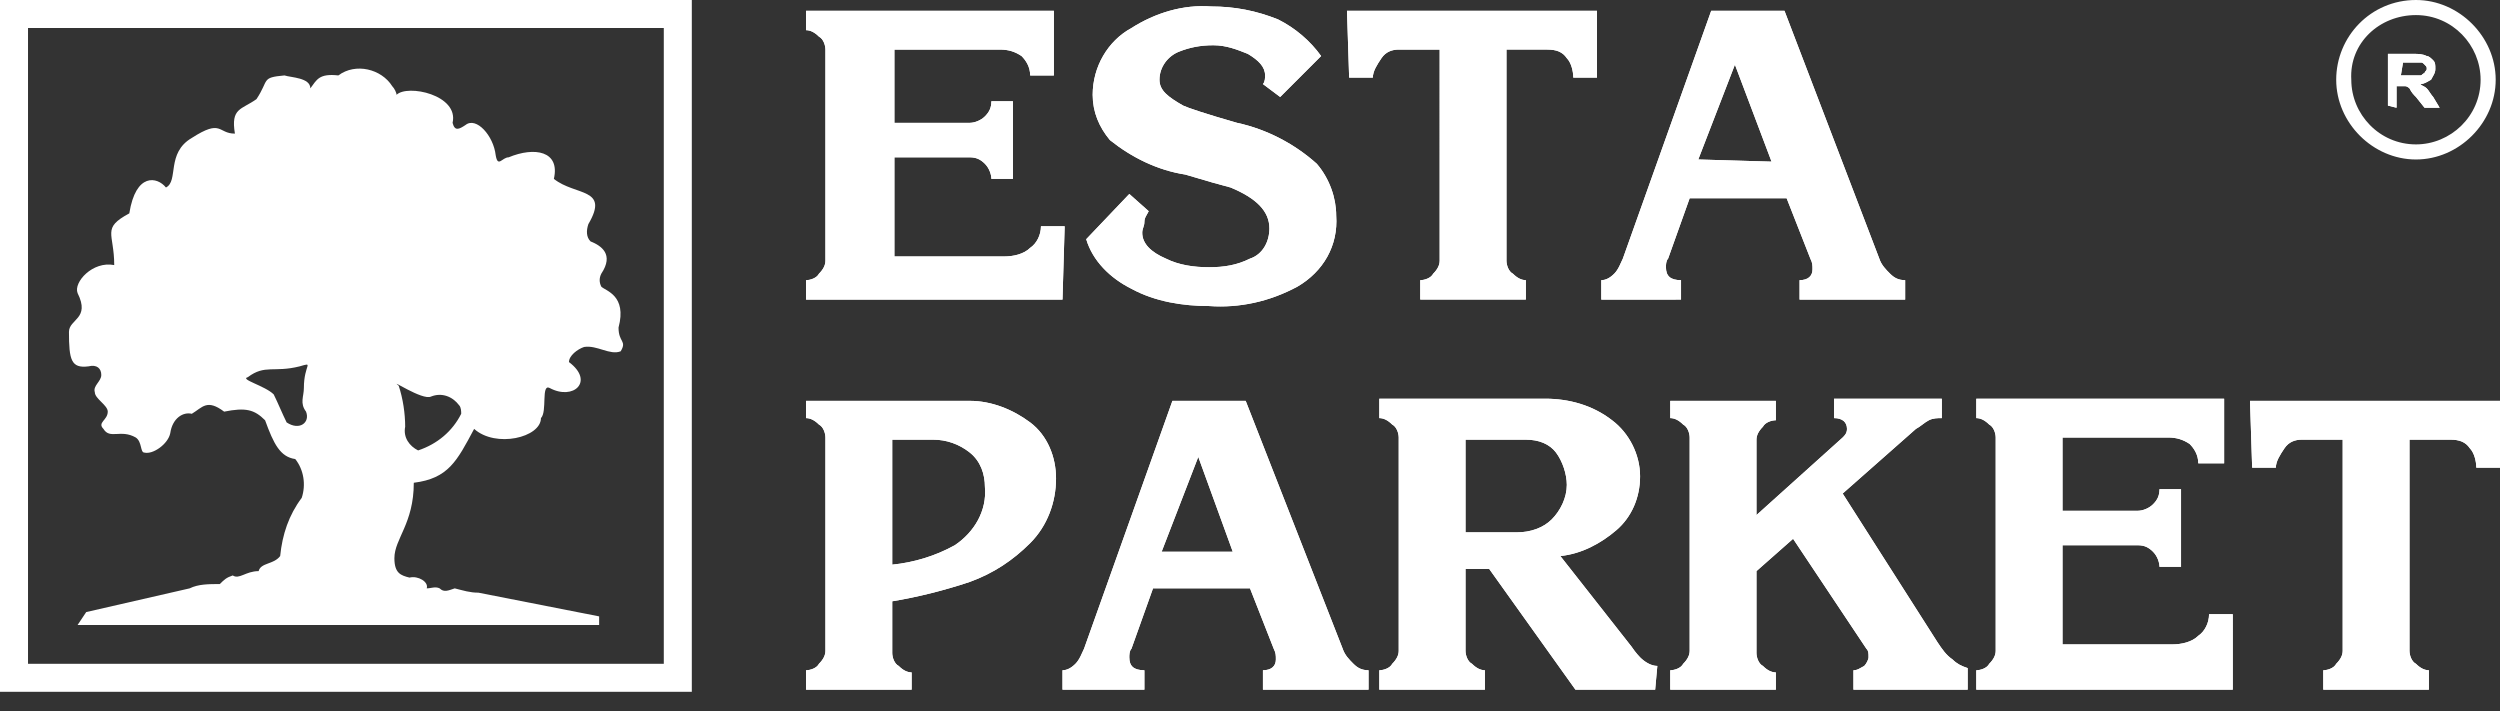 <?xml version="1.0" encoding="UTF-8"?> <svg xmlns="http://www.w3.org/2000/svg" xmlns:xlink="http://www.w3.org/1999/xlink" version="1.1" id="Layer_1" x="0px" y="0px" viewBox="0 0 116 33" style="enable-background:new 0 0 116 33;" xml:space="preserve"><rect x="0" y="0" width="116" height="33" fill="#333333" stroke="none"/> <style type="text/css"> .st0{fill-rule:evenodd;clip-rule:evenodd;fill:#FFFFFF;} .st1{fill:#FFFFFF;} </style> <g id="Page-1"> <g id="icons_logo_ok"> <g id="Group" transform="translate(37, 0)"> <path id="Shape" class="st0" d="M40.5,18.6h4.9v0.9c-0.2,0-0.5,0.1-0.6,0.3c-0.2,0.2-0.3,0.4-0.3,0.6v3.5l4-3.6 c0.1-0.1,0.2-0.2,0.2-0.4c0-0.3-0.2-0.5-0.6-0.5v-0.9h5v0.9c-0.2,0-0.4,0-0.6,0.1s-0.4,0.3-0.6,0.4l-3.4,3l4.4,6.9 c0.2,0.3,0.4,0.6,0.7,0.8c0.2,0.2,0.4,0.3,0.7,0.4v1H49v-0.9c0.2,0,0.3-0.1,0.5-0.2c0.1-0.1,0.2-0.3,0.2-0.4c0-0.2,0-0.3-0.1-0.4 L46.2,25l-1.7,1.5v3.8c0,0.2,0.1,0.5,0.3,0.6c0.2,0.2,0.4,0.3,0.6,0.3V32h-4.9v-0.9c0.2,0,0.5-0.1,0.6-0.3 c0.2-0.2,0.3-0.4,0.3-0.6v-9.9c0-0.2-0.1-0.5-0.3-0.6c-0.2-0.2-0.4-0.3-0.6-0.3V18.6L40.5,18.6z M67.4,18.6H79v3.1h-1.1 c0-0.3-0.1-0.7-0.3-0.9c-0.2-0.3-0.5-0.4-0.9-0.4h-1.9v9.8c0,0.2,0.1,0.5,0.3,0.6c0.2,0.2,0.4,0.3,0.6,0.3V32h-4.9v-0.9 c0.2,0,0.5-0.1,0.6-0.3c0.2-0.2,0.3-0.4,0.3-0.6v-9.8h-1.9c-0.3,0-0.6,0.1-0.8,0.4c-0.2,0.3-0.4,0.6-0.4,0.9h-1.1L67.4,18.6 L67.4,18.6z M66.6,32H54.7v-0.9c0.2,0,0.5-0.1,0.6-0.3c0.2-0.2,0.3-0.4,0.3-0.6v-9.9c0-0.2-0.1-0.5-0.3-0.6 c-0.2-0.2-0.4-0.3-0.6-0.3v-0.9h11.5v3H65c0-0.4-0.2-0.7-0.4-0.9c-0.3-0.2-0.6-0.3-1-0.3h-4.9v3.4h3.5c0.2,0,0.5-0.1,0.7-0.3 c0.2-0.2,0.3-0.4,0.3-0.7h1v3.6h-1c0-0.2-0.1-0.5-0.3-0.7c-0.2-0.2-0.4-0.3-0.7-0.3h-3.5v4.6h5.1c0.4,0,0.9-0.1,1.2-0.4 c0.3-0.2,0.5-0.6,0.5-1h1.1V32z M31,20.4v4.3h2.4c0.6,0,1.2-0.2,1.6-0.6s0.7-1,0.7-1.6c0-0.5-0.2-1.1-0.5-1.5s-0.8-0.6-1.4-0.6 H31z M39.8,32h-3.7l-4-5.6H31v3.8c0,0.2,0.1,0.5,0.3,0.6c0.2,0.2,0.4,0.3,0.6,0.3V32H27v-0.9c0.2,0,0.5-0.1,0.6-0.3 c0.2-0.2,0.3-0.4,0.3-0.6v-9.9c0-0.2-0.1-0.5-0.3-0.6c-0.2-0.2-0.4-0.3-0.6-0.3v-0.9h7.7c1.1,0,2.2,0.3,3.1,1 c0.8,0.6,1.3,1.6,1.3,2.6S38.7,24,38,24.6s-1.6,1.1-2.6,1.2l3.3,4.2c0.2,0.3,0.4,0.5,0.4,0.5c0.2,0.2,0.5,0.4,0.8,0.4L39.8,32z M20.2,25.6l-1.6-4.4l-1.7,4.4H20.2z M12.3,32v-0.9c0.2,0,0.4-0.1,0.6-0.3c0.2-0.2,0.3-0.5,0.4-0.7l4.1-11.5h3.4l4.5,11.5 c0.1,0.3,0.3,0.5,0.5,0.7c0.2,0.2,0.4,0.3,0.7,0.3V32h-4.9v-0.9c0.4,0,0.6-0.2,0.6-0.5c0-0.2,0-0.3-0.1-0.5L21,27.3h-4.5l-1,2.8 c-0.1,0.1-0.1,0.3-0.1,0.4c0,0.4,0.2,0.6,0.7,0.6V32H12.3z M4.4,20.3v5.9c1-0.1,2-0.4,2.9-0.9c0.9-0.6,1.5-1.6,1.4-2.7 C8.7,22,8.5,21.4,8,21s-1.1-0.6-1.7-0.6H4.4V20.3z M0.4,18.6H8c1,0,2,0.4,2.8,1s1.2,1.6,1.2,2.6c0,1.1-0.4,2.2-1.2,3 C10,26,9.1,26.6,8,27c-1.2,0.4-2.4,0.7-3.6,0.9v2.4c0,0.2,0.1,0.5,0.3,0.6c0.2,0.2,0.4,0.3,0.6,0.3V32H0.4v-0.9 c0.2,0,0.5-0.1,0.6-0.3c0.2-0.2,0.3-0.4,0.3-0.6v-9.9c0-0.2-0.1-0.5-0.3-0.6c-0.2-0.2-0.4-0.3-0.6-0.3V18.6z M45.2,7.5L43.5,3 l-1.7,4.4L45.2,7.5z M37.3,13.9V13c0.2,0,0.4-0.1,0.6-0.3c0.2-0.2,0.3-0.5,0.4-0.7l4.1-11.5h3.4L50.2,12c0.1,0.3,0.3,0.5,0.5,0.7 s0.4,0.3,0.7,0.3v0.9h-4.9V13c0.4,0,0.6-0.2,0.6-0.5c0-0.2,0-0.3-0.1-0.5l-1.1-2.8h-4.5l-1,2.8c-0.1,0.1-0.1,0.3-0.1,0.4 c0,0.4,0.2,0.6,0.7,0.6v0.9H37.3z M25.5,0.5h11.6v3.1H36c0-0.3-0.1-0.7-0.3-0.9c-0.2-0.3-0.5-0.4-0.9-0.4h-1.9v9.8 c0,0.2,0.1,0.5,0.3,0.6c0.2,0.2,0.4,0.3,0.6,0.3v0.9h-4.9V13c0.2,0,0.5-0.1,0.6-0.3c0.2-0.2,0.3-0.4,0.3-0.6V2.3h-1.9 c-0.3,0-0.6,0.1-0.8,0.4c-0.2,0.3-0.4,0.6-0.4,0.9h-1.1L25.5,0.5z M19.1,14.2c-1.2,0-2.5-0.2-3.6-0.8c-1-0.5-1.8-1.3-2.1-2.3 l2-2.1l0.9,0.8c-0.1,0.2-0.2,0.3-0.2,0.5S16,10.6,16,10.8c0,0.5,0.4,0.9,1.1,1.2c0.6,0.3,1.3,0.4,2,0.4c0.7,0,1.3-0.1,1.9-0.4 c0.6-0.2,0.9-0.8,0.9-1.4c0-0.8-0.6-1.4-1.8-1.9C19.7,8.6,19,8.4,18,8.1c-1.3-0.2-2.5-0.8-3.5-1.6c-0.5-0.6-0.8-1.3-0.8-2.1 c0-1.3,0.7-2.5,1.8-3.1c1.1-0.7,2.4-1.1,3.7-1c1.1,0,2.1,0.2,3.1,0.6c0.8,0.4,1.5,1,2,1.7l-1.9,1.9l-0.8-0.6 c0.1-0.1,0.1-0.3,0.1-0.4c0-0.4-0.3-0.7-0.8-1c-0.5-0.2-1-0.4-1.6-0.4c-0.6,0-1.1,0.1-1.6,0.3c-0.5,0.2-0.9,0.7-0.9,1.3 c0,0.5,0.4,0.8,1.1,1.2C18.1,5,19,5.3,20.4,5.7c1.4,0.3,2.7,1,3.7,1.9C24.7,8.3,25,9.2,25,10c0.1,1.4-0.6,2.6-1.8,3.3 C21.9,14,20.5,14.3,19.1,14.2z M12.3,13.9H0.4V13c0.2,0,0.5-0.1,0.6-0.3c0.2-0.2,0.3-0.4,0.3-0.6V2.3c0-0.2-0.1-0.5-0.3-0.6 C0.8,1.5,0.6,1.4,0.4,1.4V0.5h11.5v3h-1.1c0-0.4-0.2-0.7-0.4-0.9c-0.3-0.2-0.6-0.3-1-0.3H4.5v3.4H8c0.2,0,0.5-0.1,0.7-0.3 C8.9,5.2,9,5,9,4.7h1v3.6H9c0-0.2-0.1-0.5-0.3-0.7C8.5,7.4,8.3,7.3,8,7.3H4.5v4.6h5.1c0.4,0,0.9-0.1,1.2-0.4 c0.3-0.2,0.5-0.6,0.5-1h1.1L12.3,13.9z"></path> <g id="SVGID_1_-link"> <g> <path id="SVGID_1_" class="st1" d="M40.5,18.6h4.9v0.9c-0.2,0-0.5,0.1-0.6,0.3c-0.2,0.2-0.3,0.4-0.3,0.6v3.5l4-3.6 c0.1-0.1,0.2-0.2,0.2-0.4c0-0.3-0.2-0.5-0.6-0.5v-0.9h5v0.9c-0.2,0-0.4,0-0.6,0.1s-0.4,0.3-0.6,0.4l-3.4,3l4.4,6.9 c0.2,0.3,0.4,0.6,0.7,0.8c0.2,0.2,0.4,0.3,0.7,0.4v1H49v-0.9c0.2,0,0.3-0.1,0.5-0.2c0.1-0.1,0.2-0.3,0.2-0.4 c0-0.2,0-0.3-0.1-0.4L46.2,25l-1.7,1.5v3.8c0,0.2,0.1,0.5,0.3,0.6c0.2,0.2,0.4,0.3,0.6,0.3V32h-4.9v-0.9c0.2,0,0.5-0.1,0.6-0.3 c0.2-0.2,0.3-0.4,0.3-0.6v-9.9c0-0.2-0.1-0.5-0.3-0.6c-0.2-0.2-0.4-0.3-0.6-0.3V18.6L40.5,18.6z M67.4,18.6H79v3.1h-1.1 c0-0.3-0.1-0.7-0.3-0.9c-0.2-0.3-0.5-0.4-0.9-0.4h-1.9v9.8c0,0.2,0.1,0.5,0.3,0.6c0.2,0.2,0.4,0.3,0.6,0.3V32h-4.9v-0.9 c0.2,0,0.5-0.1,0.6-0.3c0.2-0.2,0.3-0.4,0.3-0.6v-9.8h-1.9c-0.3,0-0.6,0.1-0.8,0.4c-0.2,0.3-0.4,0.6-0.4,0.9h-1.1L67.4,18.6 L67.4,18.6z M66.6,32H54.7v-0.9c0.2,0,0.5-0.1,0.6-0.3c0.2-0.2,0.3-0.4,0.3-0.6v-9.9c0-0.2-0.1-0.5-0.3-0.6 c-0.2-0.2-0.4-0.3-0.6-0.3v-0.9h11.5v3H65c0-0.4-0.2-0.7-0.4-0.9c-0.3-0.2-0.6-0.3-1-0.3h-4.9v3.4h3.5c0.2,0,0.5-0.1,0.7-0.3 c0.2-0.2,0.3-0.4,0.3-0.7h1v3.6h-1c0-0.2-0.1-0.5-0.3-0.7c-0.2-0.2-0.4-0.3-0.7-0.3h-3.5v4.6h5.1c0.4,0,0.9-0.1,1.2-0.4 c0.3-0.2,0.5-0.6,0.5-1h1.1V32z M31,20.4v4.3h2.4c0.6,0,1.2-0.2,1.6-0.6s0.7-1,0.7-1.6c0-0.5-0.2-1.1-0.5-1.5s-0.8-0.6-1.4-0.6 H31z M39.8,32h-3.7l-4-5.6H31v3.8c0,0.2,0.1,0.5,0.3,0.6c0.2,0.2,0.4,0.3,0.6,0.3V32H27v-0.9c0.2,0,0.5-0.1,0.6-0.3 c0.2-0.2,0.3-0.4,0.3-0.6v-9.9c0-0.2-0.1-0.5-0.3-0.6c-0.2-0.2-0.4-0.3-0.6-0.3v-0.9h7.7c1.1,0,2.2,0.3,3.1,1 c0.8,0.6,1.3,1.6,1.3,2.6S38.7,24,38,24.6s-1.6,1.1-2.6,1.2l3.3,4.2c0.2,0.3,0.4,0.5,0.4,0.5c0.2,0.2,0.5,0.4,0.8,0.4L39.8,32z M20.2,25.6l-1.6-4.4l-1.7,4.4H20.2z M12.3,32v-0.9c0.2,0,0.4-0.1,0.6-0.3c0.2-0.2,0.3-0.5,0.4-0.7l4.1-11.5h3.4l4.5,11.5 c0.1,0.3,0.3,0.5,0.5,0.7c0.2,0.2,0.4,0.3,0.7,0.3V32h-4.9v-0.9c0.4,0,0.6-0.2,0.6-0.5c0-0.2,0-0.3-0.1-0.5L21,27.3h-4.5 l-1,2.8c-0.1,0.1-0.1,0.3-0.1,0.4c0,0.4,0.2,0.6,0.7,0.6V32H12.3z M4.4,20.3v5.9c1-0.1,2-0.4,2.9-0.9c0.9-0.6,1.5-1.6,1.4-2.7 C8.7,22,8.5,21.4,8,21s-1.1-0.6-1.7-0.6H4.4V20.3z M0.4,18.6H8c1,0,2,0.4,2.8,1s1.2,1.6,1.2,2.6c0,1.1-0.4,2.2-1.2,3 C10,26,9.1,26.6,8,27c-1.2,0.4-2.4,0.7-3.6,0.9v2.4c0,0.2,0.1,0.5,0.3,0.6c0.2,0.2,0.4,0.3,0.6,0.3V32H0.4v-0.9 c0.2,0,0.5-0.1,0.6-0.3c0.2-0.2,0.3-0.4,0.3-0.6v-9.9c0-0.2-0.1-0.5-0.3-0.6c-0.2-0.2-0.4-0.3-0.6-0.3V18.6z M45.2,7.5L43.5,3 l-1.7,4.4L45.2,7.5z M37.3,13.9V13c0.2,0,0.4-0.1,0.6-0.3c0.2-0.2,0.3-0.5,0.4-0.7l4.1-11.5h3.4L50.2,12 c0.1,0.3,0.3,0.5,0.5,0.7s0.4,0.3,0.7,0.3v0.9h-4.9V13c0.4,0,0.6-0.2,0.6-0.5c0-0.2,0-0.3-0.1-0.5l-1.1-2.8h-4.5l-1,2.8 c-0.1,0.1-0.1,0.3-0.1,0.4c0,0.4,0.2,0.6,0.7,0.6v0.9H37.3z M25.5,0.5h11.6v3.1H36c0-0.3-0.1-0.7-0.3-0.9 c-0.2-0.3-0.5-0.4-0.9-0.4h-1.9v9.8c0,0.2,0.1,0.5,0.3,0.6c0.2,0.2,0.4,0.3,0.6,0.3v0.9h-4.9V13c0.2,0,0.5-0.1,0.6-0.3 c0.2-0.2,0.3-0.4,0.3-0.6V2.3h-1.9c-0.3,0-0.6,0.1-0.8,0.4c-0.2,0.3-0.4,0.6-0.4,0.9h-1.1L25.5,0.5z M19.1,14.2 c-1.2,0-2.5-0.2-3.6-0.8c-1-0.5-1.8-1.3-2.1-2.3l2-2.1l0.9,0.8c-0.1,0.2-0.2,0.3-0.2,0.5S16,10.6,16,10.8 c0,0.5,0.4,0.9,1.1,1.2c0.6,0.3,1.3,0.4,2,0.4c0.7,0,1.3-0.1,1.9-0.4c0.6-0.2,0.9-0.8,0.9-1.4c0-0.8-0.6-1.4-1.8-1.9 C19.7,8.6,19,8.4,18,8.1c-1.3-0.2-2.5-0.8-3.5-1.6c-0.5-0.6-0.8-1.3-0.8-2.1c0-1.3,0.7-2.5,1.8-3.1c1.1-0.7,2.4-1.1,3.7-1 c1.1,0,2.1,0.2,3.1,0.6c0.8,0.4,1.5,1,2,1.7l-1.9,1.9l-0.8-0.6c0.1-0.1,0.1-0.3,0.1-0.4c0-0.4-0.3-0.7-0.8-1 c-0.5-0.2-1-0.4-1.6-0.4c-0.6,0-1.1,0.1-1.6,0.3c-0.5,0.2-0.9,0.7-0.9,1.3c0,0.5,0.4,0.8,1.1,1.2C18.1,5,19,5.3,20.4,5.7 c1.4,0.3,2.7,1,3.7,1.9C24.7,8.3,25,9.2,25,10c0.1,1.4-0.6,2.6-1.8,3.3C21.9,14,20.5,14.3,19.1,14.2z M12.3,13.9H0.4V13 c0.2,0,0.5-0.1,0.6-0.3c0.2-0.2,0.3-0.4,0.3-0.6V2.3c0-0.2-0.1-0.5-0.3-0.6C0.8,1.5,0.6,1.4,0.4,1.4V0.5h11.5v3h-1.1 c0-0.4-0.2-0.7-0.4-0.9c-0.3-0.2-0.6-0.3-1-0.3H4.5v3.4H8c0.2,0,0.5-0.1,0.7-0.3C8.9,5.2,9,5,9,4.7h1v3.6H9 c0-0.2-0.1-0.5-0.3-0.7C8.5,7.4,8.3,7.3,8,7.3H4.5v4.6h5.1c0.4,0,0.9-0.1,1.2-0.4c0.3-0.2,0.5-0.6,0.5-1h1.1L12.3,13.9z"></path> </g> </g> </g> <g id="Group_00000008119626436626158460000008042924209871419065_"> <path id="Shape_00000054973676174337234940000015707581725592166052_" class="st0" d="M1.3,30.8h29.5V1.3H1.3V30.8z M3.6,13.6 c-0.2-0.5,0.7-1.5,1.7-1.3c0-1.5-0.6-1.7,0.7-2.4C6.3,8,7.3,8.2,7.7,8.7c0.6-0.3,0-1.6,1.2-2.3c1.4-0.9,1.2-0.2,2-0.2 c-0.2-1.2,0.3-1.1,1-1.6c0.6-0.9,0.2-1,1.3-1.1c0.3,0.1,1.2,0.1,1.2,0.6c0.3-0.4,0.4-0.7,1.3-0.6c0.8-0.6,2-0.3,2.5,0.5 c0.1,0.1,0.2,0.3,0.2,0.4c0.5-0.5,2.9,0,2.6,1.3c0.1,0.4,0.3,0.3,0.6,0.1c0.5-0.4,1.3,0.5,1.4,1.4c0.1,0.6,0.3,0.1,0.6,0.1 c1.2-0.5,2.4-0.3,2.1,1c1,0.8,2.6,0.4,1.6,2.1c-0.1,0.3-0.1,0.6,0.1,0.8c0.5,0.2,1.1,0.6,0.5,1.5c-0.1,0.2-0.1,0.4,0,0.6 c0.2,0.2,1.2,0.4,0.8,1.9c0,0.7,0.4,0.6,0.1,1.1c-0.5,0.2-1.1-0.3-1.7-0.2c-0.3,0.1-0.7,0.4-0.7,0.7c1.2,0.9,0.2,1.8-0.9,1.2 c-0.4-0.2-0.1,1.1-0.4,1.4c0,0.9-2.1,1.4-3.1,0.5c-0.8,1.5-1.2,2.3-2.8,2.5c0,1.9-0.9,2.6-0.9,3.5c0,0.7,0.3,0.8,0.7,0.9 c0.4-0.1,0.9,0.2,0.8,0.5c0.2,0,0.4-0.1,0.6,0c0.2,0.2,0.4,0.1,0.7,0c0.4,0.1,0.7,0.2,1.1,0.2l5.6,1.1V29H3.6L4,28.4l4.8-1.1 c0.4-0.2,0.9-0.2,1.4-0.2c0.2-0.2,0.3-0.3,0.6-0.4c0.3,0.2,0.6-0.2,1.2-0.2c0.1-0.4,0.7-0.3,1-0.7c0.1-1,0.4-1.9,1-2.7 c0.2-0.6,0.1-1.3-0.3-1.8c-0.7-0.1-1-0.7-1.4-1.8c-0.5-0.5-0.9-0.6-1.9-0.4c-0.8-0.6-1-0.2-1.5,0.1c-0.4-0.1-0.9,0.2-1,0.9 c-0.1,0.5-0.8,1-1.2,0.9c-0.2,0-0.1-0.5-0.4-0.7c-0.7-0.4-1.2,0.1-1.5-0.4C4.5,19.6,5,19.5,5,19.1c0-0.3-0.6-0.6-0.6-0.9 c-0.1-0.3,0.3-0.5,0.3-0.8c0-0.3-0.2-0.5-0.6-0.4c-0.8,0.1-0.9-0.3-0.9-1.6C3.2,14.8,4.2,14.8,3.6,13.6L3.6,13.6z M13.9,17 c0.7-0.2,0.2-0.1,0.2,1c0,0.4-0.2,0.7,0.1,1.1c0.2,0.5-0.3,0.9-0.9,0.5c-0.2-0.4-0.4-0.9-0.6-1.3c-0.4-0.4-1.6-0.7-1.2-0.8 C12.3,16.9,12.7,17.3,13.9,17z M20,18.4c0.5-0.2,1,0,1.3,0.4c0.1,0.1,0.1,0.3,0.1,0.4c-0.4,0.8-1.1,1.4-2,1.7 c-0.4-0.2-0.7-0.6-0.6-1.1c0-0.6-0.1-1.3-0.3-1.9C18,17.5,19.6,18.6,20,18.4L20,18.4z M0,32.1h32.1V0H0V32.1z"></path> <path id="Shape_00000083804939168169842300000001207003649936575897_" class="st0" d="M111.4,3.5h0.4c0.2,0,0.3,0,0.5,0 c0.1,0,0.1-0.1,0.2-0.1c0-0.1,0.1-0.1,0.1-0.2c0-0.1,0-0.1-0.1-0.2s-0.1-0.1-0.2-0.1c0,0-0.2,0-0.4,0h-0.4L111.4,3.5z M110.8,4.9 V2.5h1.2c0.2,0,0.4,0,0.6,0.1c0.1,0,0.2,0.1,0.3,0.2C113,2.9,113,3,113,3.2s-0.1,0.3-0.2,0.5c-0.2,0.1-0.3,0.2-0.5,0.2 c0.1,0.1,0.2,0.1,0.3,0.2s0.2,0.3,0.3,0.4l0.3,0.5h-0.7l-0.4-0.5c-0.1-0.1-0.2-0.2-0.3-0.4c0,0-0.1-0.1-0.2-0.1s-0.2,0-0.3,0 h-0.1v1L110.8,4.9z"></path> <g id="SVGID_3_-link" transform="translate(110, 2)"> <path id="SVGID_3_" class="st1" d="M1.4,1.5h0.4c0.2,0,0.3,0,0.5,0c0.1,0,0.1-0.1,0.2-0.1c0-0.1,0.1-0.1,0.1-0.2 c0-0.1,0-0.1-0.1-0.2S2.4,0.9,2.3,0.9c0,0-0.2,0-0.4,0H1.5L1.4,1.5z M0.8,2.9V0.5H2c0.2,0,0.4,0,0.6,0.1c0.1,0,0.2,0.1,0.3,0.2 C3,0.9,3,1,3,1.2S2.9,1.5,2.8,1.7C2.6,1.8,2.5,1.9,2.3,1.9C2.4,2,2.5,2,2.6,2.1c0.1,0.1,0.2,0.3,0.3,0.4L3.2,3H2.5L2.1,2.5 C2,2.4,1.9,2.3,1.8,2.1c0,0-0.1-0.1-0.2-0.1S1.4,2,1.3,2H1.2v1L0.8,2.9z"></path> </g> <path id="Shape_00000172410075558644476120000006190734761096345731_" class="st0" d="M112.1,0.7c1.7,0,3,1.4,3,3 c0,1.7-1.4,3-3,3c-1.7,0-3-1.4-3-3C109,2,110.4,0.7,112.1,0.7 M112.1,0c2,0,3.7,1.7,3.7,3.7s-1.7,3.7-3.7,3.7s-3.7-1.7-3.7-3.7 S110,0,112.1,0"></path> </g> </g> </g> </svg> 